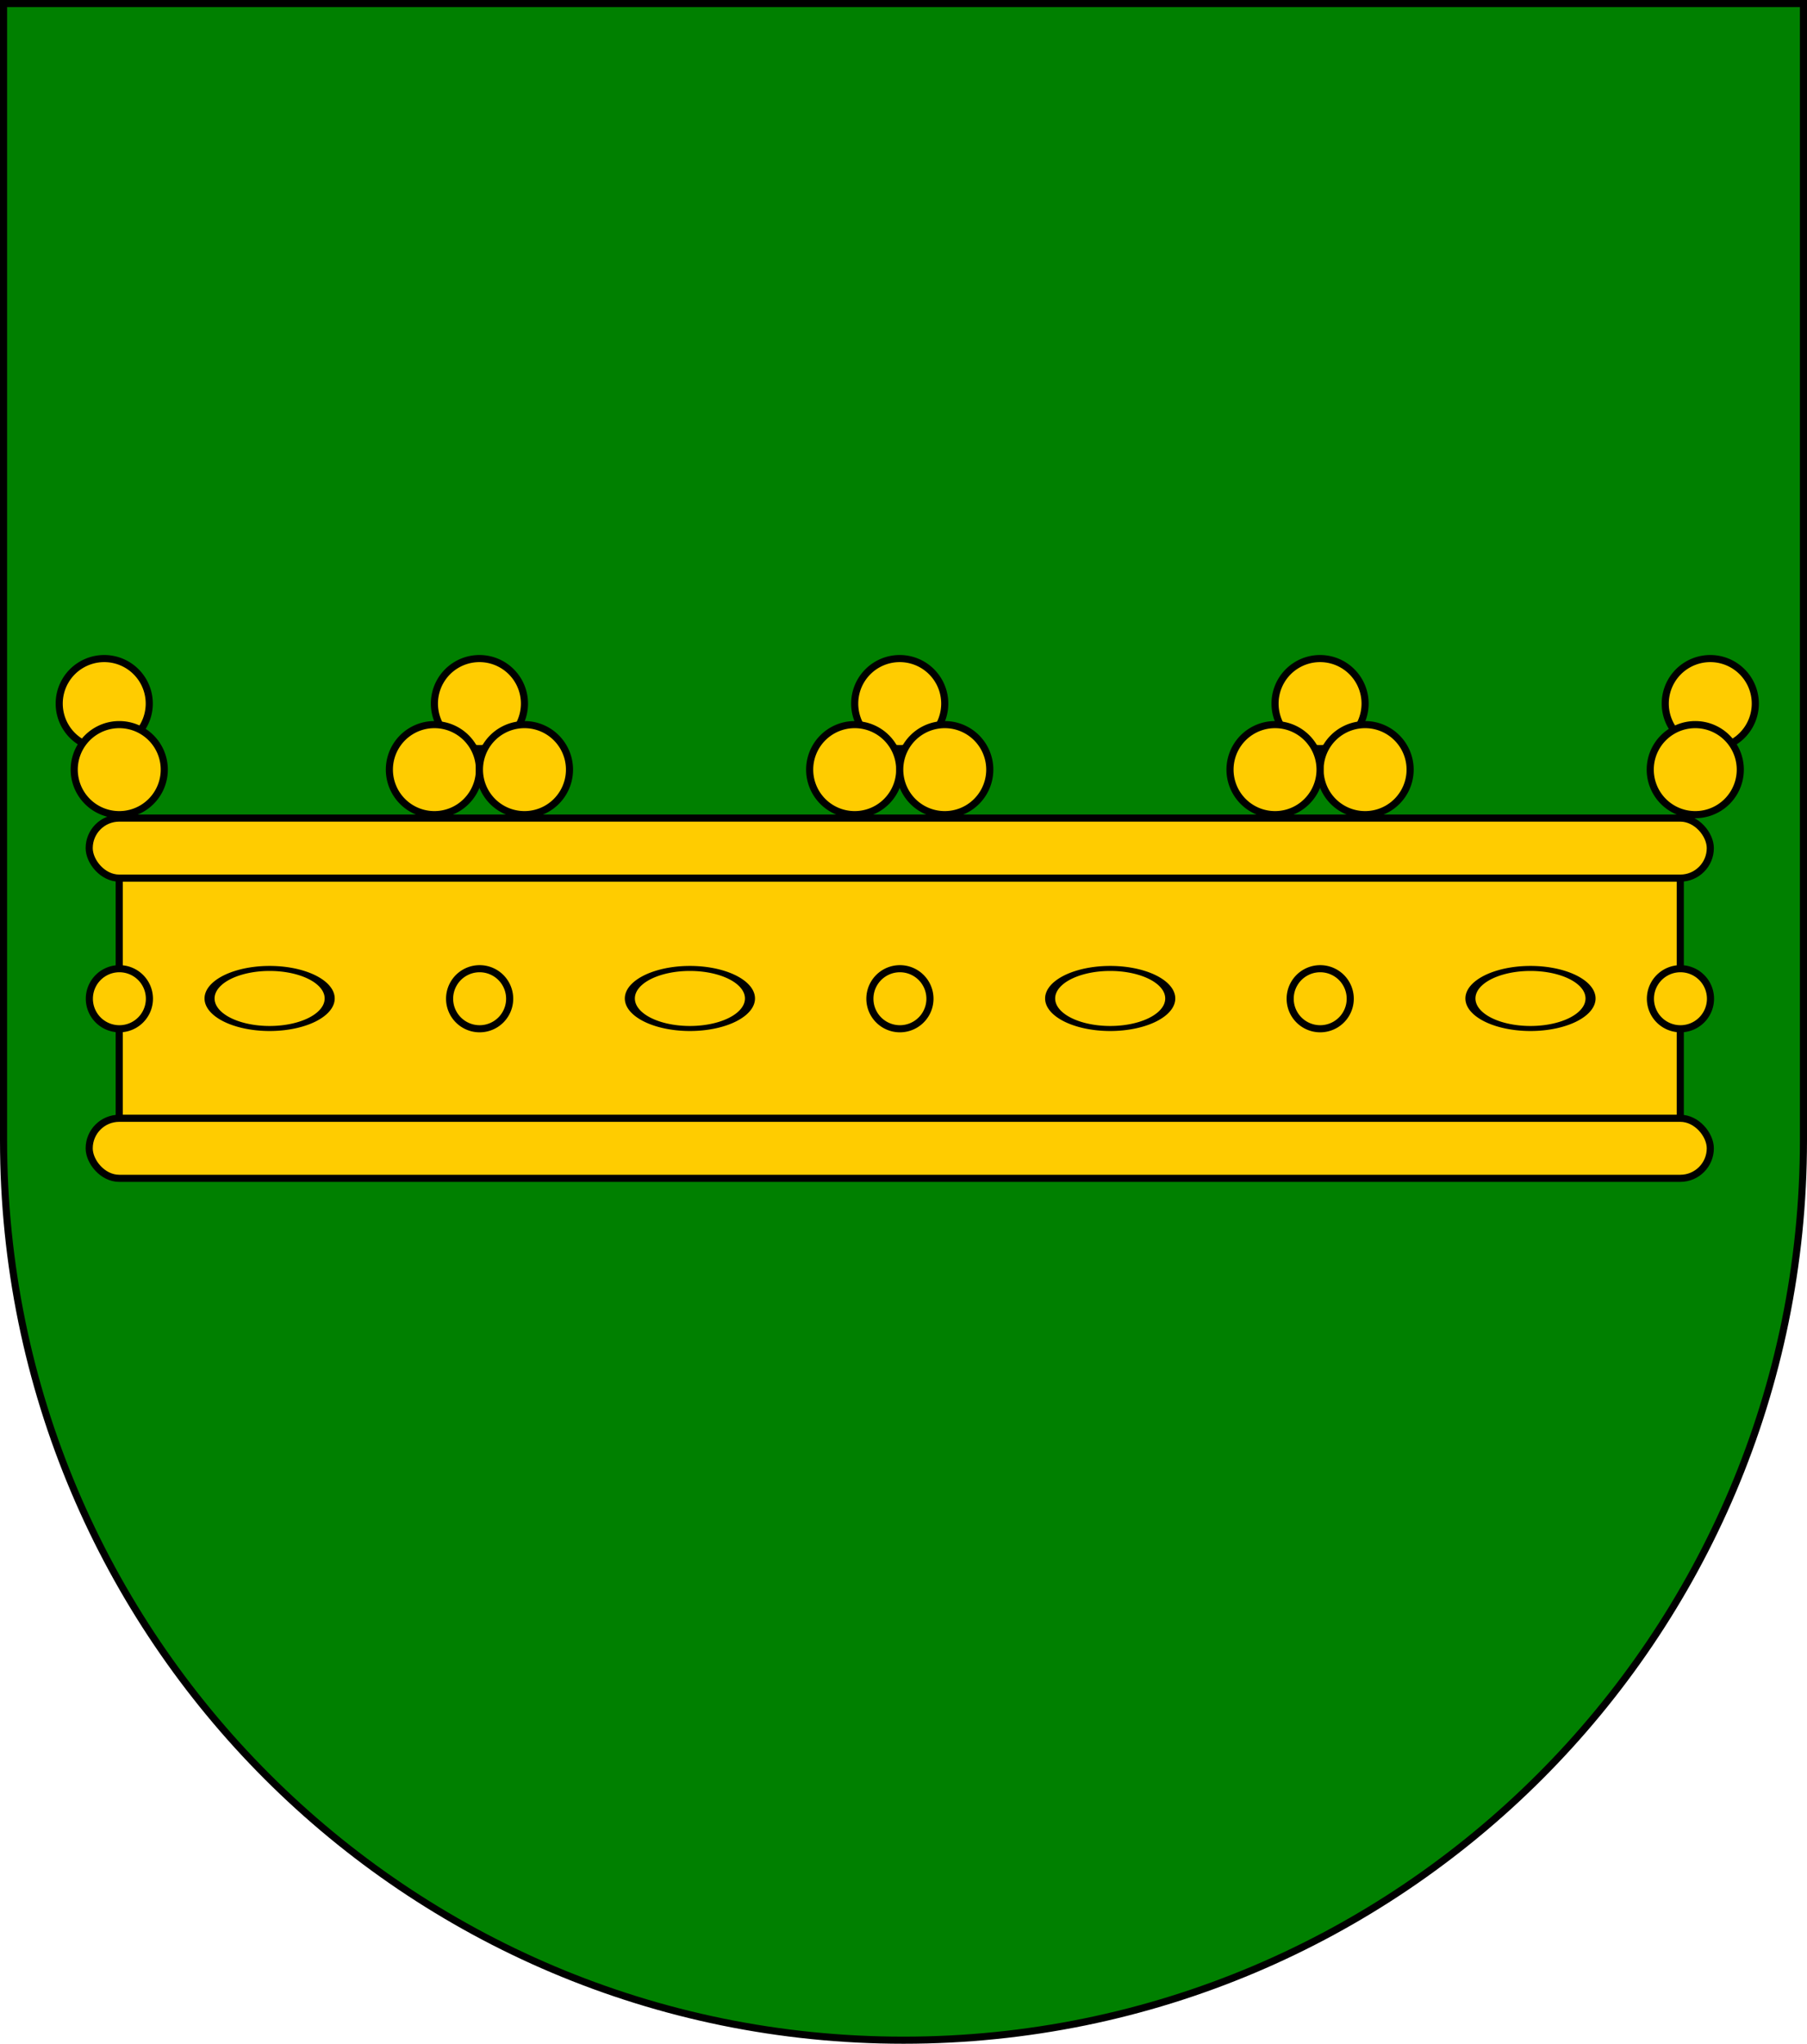 <?xml version="1.0" encoding="UTF-8" standalone="no"?>
<!-- Created with Inkscape (http://www.inkscape.org/) -->
<svg
   xmlns:dc="http://purl.org/dc/elements/1.1/"
   xmlns:cc="http://creativecommons.org/ns#"
   xmlns:rdf="http://www.w3.org/1999/02/22-rdf-syntax-ns#"
   xmlns:svg="http://www.w3.org/2000/svg"
   xmlns="http://www.w3.org/2000/svg"
   xmlns:sodipodi="http://sodipodi.sourceforge.net/DTD/sodipodi-0.dtd"
   xmlns:inkscape="http://www.inkscape.org/namespaces/inkscape"
   width="763"
   height="863"
   id="svg2"
   version="1.1"
   inkscape:version="0.46"
   sodipodi:docname="Wappen Graeflich Grafenruh.svg"
   sodipodi:version="0.32"
   inkscape:output_extension="org.inkscape.output.svg.inkscape">
  <defs
     id="defs4">
    <inkscape:perspective
       sodipodi:type="inkscape:persp3d"
       inkscape:vp_x="0 : 526.18109 : 1"
       inkscape:vp_y="0 : 1000 : 0"
       inkscape:vp_z="744.09448 : 526.18109 : 1"
       inkscape:persp3d-origin="372.04724 : 350.78739 : 1"
       id="perspective10" />
    <inkscape:perspective
       id="perspective2828"
       inkscape:persp3d-origin="0.5 : 0.33333333 : 1"
       inkscape:vp_z="1 : 0.5 : 1"
       inkscape:vp_y="0 : 1000 : 0"
       inkscape:vp_x="0 : 0.5 : 1"
       sodipodi:type="inkscape:persp3d" />
    <inkscape:perspective
       id="perspective2828-7"
       inkscape:persp3d-origin="0.5 : 0.33333333 : 1"
       inkscape:vp_z="1 : 0.5 : 1"
       inkscape:vp_y="0 : 1000 : 0"
       inkscape:vp_x="0 : 0.5 : 1"
       sodipodi:type="inkscape:persp3d" />
    <inkscape:perspective
       id="perspective3640"
       inkscape:persp3d-origin="0.5 : 0.33333333 : 1"
       inkscape:vp_z="1 : 0.5 : 1"
       inkscape:vp_y="0 : 1000 : 0"
       inkscape:vp_x="0 : 0.5 : 1"
       sodipodi:type="inkscape:persp3d" />
    <inkscape:perspective
       id="perspective3670"
       inkscape:persp3d-origin="0.5 : 0.33333333 : 1"
       inkscape:vp_z="1 : 0.5 : 1"
       inkscape:vp_y="0 : 1000 : 0"
       inkscape:vp_x="0 : 0.5 : 1"
       sodipodi:type="inkscape:persp3d" />
    <inkscape:perspective
       id="perspective3693"
       inkscape:persp3d-origin="0.5 : 0.33333333 : 1"
       inkscape:vp_z="1 : 0.5 : 1"
       inkscape:vp_y="0 : 1000 : 0"
       inkscape:vp_x="0 : 0.5 : 1"
       sodipodi:type="inkscape:persp3d" />
    <inkscape:perspective
       id="perspective3720"
       inkscape:persp3d-origin="0.5 : 0.33333333 : 1"
       inkscape:vp_z="1 : 0.5 : 1"
       inkscape:vp_y="0 : 1000 : 0"
       inkscape:vp_x="0 : 0.5 : 1"
       sodipodi:type="inkscape:persp3d" />
    <inkscape:perspective
       id="perspective3747"
       inkscape:persp3d-origin="0.5 : 0.33333333 : 1"
       inkscape:vp_z="1 : 0.5 : 1"
       inkscape:vp_y="0 : 1000 : 0"
       inkscape:vp_x="0 : 0.5 : 1"
       sodipodi:type="inkscape:persp3d" />
    <inkscape:perspective
       id="perspective3763"
       inkscape:persp3d-origin="0.5 : 0.33333333 : 1"
       inkscape:vp_z="1 : 0.5 : 1"
       inkscape:vp_y="0 : 1000 : 0"
       inkscape:vp_x="0 : 0.5 : 1"
       sodipodi:type="inkscape:persp3d" />
    <inkscape:perspective
       id="perspective3792"
       inkscape:persp3d-origin="0.5 : 0.33333333 : 1"
       inkscape:vp_z="1 : 0.5 : 1"
       inkscape:vp_y="0 : 1000 : 0"
       inkscape:vp_x="0 : 0.5 : 1"
       sodipodi:type="inkscape:persp3d" />
    <inkscape:perspective
       id="perspective3814"
       inkscape:persp3d-origin="0.5 : 0.33333333 : 1"
       inkscape:vp_z="1 : 0.5 : 1"
       inkscape:vp_y="0 : 1000 : 0"
       inkscape:vp_x="0 : 0.5 : 1"
       sodipodi:type="inkscape:persp3d" />
    <inkscape:perspective
       id="perspective3841"
       inkscape:persp3d-origin="0.5 : 0.33333333 : 1"
       inkscape:vp_z="1 : 0.5 : 1"
       inkscape:vp_y="0 : 1000 : 0"
       inkscape:vp_x="0 : 0.5 : 1"
       sodipodi:type="inkscape:persp3d" />
    <inkscape:perspective
       id="perspective3841-5"
       inkscape:persp3d-origin="0.5 : 0.33333333 : 1"
       inkscape:vp_z="1 : 0.5 : 1"
       inkscape:vp_y="0 : 1000 : 0"
       inkscape:vp_x="0 : 0.5 : 1"
       sodipodi:type="inkscape:persp3d" />
    <inkscape:perspective
       id="perspective3872"
       inkscape:persp3d-origin="0.5 : 0.33333333 : 1"
       inkscape:vp_z="1 : 0.5 : 1"
       inkscape:vp_y="0 : 1000 : 0"
       inkscape:vp_x="0 : 0.5 : 1"
       sodipodi:type="inkscape:persp3d" />
    <inkscape:perspective
       id="perspective3898"
       inkscape:persp3d-origin="0.5 : 0.33333333 : 1"
       inkscape:vp_z="1 : 0.5 : 1"
       inkscape:vp_y="0 : 1000 : 0"
       inkscape:vp_x="0 : 0.5 : 1"
       sodipodi:type="inkscape:persp3d" />
    <inkscape:perspective
       id="perspective3920"
       inkscape:persp3d-origin="0.5 : 0.33333333 : 1"
       inkscape:vp_z="1 : 0.5 : 1"
       inkscape:vp_y="0 : 1000 : 0"
       inkscape:vp_x="0 : 0.5 : 1"
       sodipodi:type="inkscape:persp3d" />
    <inkscape:perspective
       id="perspective2860"
       inkscape:persp3d-origin="0.5 : 0.33333333 : 1"
       inkscape:vp_z="1 : 0.5 : 1"
       inkscape:vp_y="0 : 1000 : 0"
       inkscape:vp_x="0 : 0.5 : 1"
       sodipodi:type="inkscape:persp3d" />
    <inkscape:perspective
       id="perspective3672"
       inkscape:persp3d-origin="0.5 : 0.33333333 : 1"
       inkscape:vp_z="1 : 0.5 : 1"
       inkscape:vp_y="0 : 1000 : 0"
       inkscape:vp_x="0 : 0.5 : 1"
       sodipodi:type="inkscape:persp3d" />
    <inkscape:perspective
       id="perspective3695"
       inkscape:persp3d-origin="0.5 : 0.33333333 : 1"
       inkscape:vp_z="1 : 0.5 : 1"
       inkscape:vp_y="0 : 1000 : 0"
       inkscape:vp_x="0 : 0.5 : 1"
       sodipodi:type="inkscape:persp3d" />
    <inkscape:perspective
       id="perspective3261"
       inkscape:persp3d-origin="0.5 : 0.33333333 : 1"
       inkscape:vp_z="1 : 0.5 : 1"
       inkscape:vp_y="0 : 1000 : 0"
       inkscape:vp_x="0 : 0.5 : 1"
       sodipodi:type="inkscape:persp3d" />
    <inkscape:perspective
       id="perspective2828-1"
       inkscape:persp3d-origin="0.5 : 0.33333333 : 1"
       inkscape:vp_z="1 : 0.5 : 1"
       inkscape:vp_y="0 : 1000 : 0"
       inkscape:vp_x="0 : 0.5 : 1"
       sodipodi:type="inkscape:persp3d" />
    <inkscape:perspective
       id="perspective3652"
       inkscape:persp3d-origin="0.5 : 0.33333333 : 1"
       inkscape:vp_z="1 : 0.5 : 1"
       inkscape:vp_y="0 : 1000 : 0"
       inkscape:vp_x="0 : 0.5 : 1"
       sodipodi:type="inkscape:persp3d" />
    <inkscape:perspective
       id="perspective3652-2"
       inkscape:persp3d-origin="0.5 : 0.33333333 : 1"
       inkscape:vp_z="1 : 0.5 : 1"
       inkscape:vp_y="0 : 1000 : 0"
       inkscape:vp_x="0 : 0.5 : 1"
       sodipodi:type="inkscape:persp3d" />
    <inkscape:perspective
       id="perspective3652-5"
       inkscape:persp3d-origin="0.5 : 0.33333333 : 1"
       inkscape:vp_z="1 : 0.5 : 1"
       inkscape:vp_y="0 : 1000 : 0"
       inkscape:vp_x="0 : 0.5 : 1"
       sodipodi:type="inkscape:persp3d" />
    <inkscape:perspective
       id="perspective3727"
       inkscape:persp3d-origin="0.5 : 0.33333333 : 1"
       inkscape:vp_z="1 : 0.5 : 1"
       inkscape:vp_y="0 : 1000 : 0"
       inkscape:vp_x="0 : 0.5 : 1"
       sodipodi:type="inkscape:persp3d" />
    <inkscape:perspective
       id="perspective3843"
       inkscape:persp3d-origin="0.5 : 0.33333333 : 1"
       inkscape:vp_z="1 : 0.5 : 1"
       inkscape:vp_y="0 : 1000 : 0"
       inkscape:vp_x="0 : 0.5 : 1"
       sodipodi:type="inkscape:persp3d" />
    <inkscape:perspective
       id="perspective3970"
       inkscape:persp3d-origin="0.5 : 0.33333333 : 1"
       inkscape:vp_z="1 : 0.5 : 1"
       inkscape:vp_y="0 : 1000 : 0"
       inkscape:vp_x="0 : 0.5 : 1"
       sodipodi:type="inkscape:persp3d" />
    <inkscape:perspective
       id="perspective4007"
       inkscape:persp3d-origin="0.5 : 0.33333333 : 1"
       inkscape:vp_z="1 : 0.5 : 1"
       inkscape:vp_y="0 : 1000 : 0"
       inkscape:vp_x="0 : 0.5 : 1"
       sodipodi:type="inkscape:persp3d" />
    <inkscape:perspective
       id="perspective4062"
       inkscape:persp3d-origin="0.5 : 0.33333333 : 1"
       inkscape:vp_z="1 : 0.5 : 1"
       inkscape:vp_y="0 : 1000 : 0"
       inkscape:vp_x="0 : 0.5 : 1"
       sodipodi:type="inkscape:persp3d" />
    <inkscape:perspective
       id="perspective4153"
       inkscape:persp3d-origin="0.5 : 0.33333333 : 1"
       inkscape:vp_z="1 : 0.5 : 1"
       inkscape:vp_y="0 : 1000 : 0"
       inkscape:vp_x="0 : 0.5 : 1"
       sodipodi:type="inkscape:persp3d" />
    <inkscape:perspective
       id="perspective4316"
       inkscape:persp3d-origin="0.5 : 0.33333333 : 1"
       inkscape:vp_z="1 : 0.5 : 1"
       inkscape:vp_y="0 : 1000 : 0"
       inkscape:vp_x="0 : 0.5 : 1"
       sodipodi:type="inkscape:persp3d" />
    <inkscape:perspective
       id="perspective4316-9"
       inkscape:persp3d-origin="0.5 : 0.33333333 : 1"
       inkscape:vp_z="1 : 0.5 : 1"
       inkscape:vp_y="0 : 1000 : 0"
       inkscape:vp_x="0 : 0.5 : 1"
       sodipodi:type="inkscape:persp3d" />
    <inkscape:perspective
       id="perspective2898"
       inkscape:persp3d-origin="0.5 : 0.33333333 : 1"
       inkscape:vp_z="1 : 0.5 : 1"
       inkscape:vp_y="0 : 1000 : 0"
       inkscape:vp_x="0 : 0.5 : 1"
       sodipodi:type="inkscape:persp3d" />
    <inkscape:perspective
       id="perspective3337"
       inkscape:persp3d-origin="0.5 : 0.33333333 : 1"
       inkscape:vp_z="1 : 0.5 : 1"
       inkscape:vp_y="0 : 1000 : 0"
       inkscape:vp_x="0 : 0.5 : 1"
       sodipodi:type="inkscape:persp3d" />
    <inkscape:perspective
       id="perspective3373"
       inkscape:persp3d-origin="0.5 : 0.33333333 : 1"
       inkscape:vp_z="1 : 0.5 : 1"
       inkscape:vp_y="0 : 1000 : 0"
       inkscape:vp_x="0 : 0.5 : 1"
       sodipodi:type="inkscape:persp3d" />
    <inkscape:perspective
       id="perspective3837"
       inkscape:persp3d-origin="0.5 : 0.33333333 : 1"
       inkscape:vp_z="1 : 0.5 : 1"
       inkscape:vp_y="0 : 1000 : 0"
       inkscape:vp_x="0 : 0.5 : 1"
       sodipodi:type="inkscape:persp3d" />
    <inkscape:perspective
       id="perspective4481"
       inkscape:persp3d-origin="0.5 : 0.33333333 : 1"
       inkscape:vp_z="1 : 0.5 : 1"
       inkscape:vp_y="0 : 1000 : 0"
       inkscape:vp_x="0 : 0.5 : 1"
       sodipodi:type="inkscape:persp3d" />
    <inkscape:perspective
       id="perspective4620"
       inkscape:persp3d-origin="0.5 : 0.33333333 : 1"
       inkscape:vp_z="1 : 0.5 : 1"
       inkscape:vp_y="0 : 1000 : 0"
       inkscape:vp_x="0 : 0.5 : 1"
       sodipodi:type="inkscape:persp3d" />
    <inkscape:perspective
       id="perspective4805"
       inkscape:persp3d-origin="0.5 : 0.33333333 : 1"
       inkscape:vp_z="1 : 0.5 : 1"
       inkscape:vp_y="0 : 1000 : 0"
       inkscape:vp_x="0 : 0.5 : 1"
       sodipodi:type="inkscape:persp3d" />
    <inkscape:perspective
       id="perspective3001"
       inkscape:persp3d-origin="0.5 : 0.33333333 : 1"
       inkscape:vp_z="1 : 0.5 : 1"
       inkscape:vp_y="0 : 1000 : 0"
       inkscape:vp_x="0 : 0.5 : 1"
       sodipodi:type="inkscape:persp3d" />
    <inkscape:perspective
       id="perspective3028"
       inkscape:persp3d-origin="0.5 : 0.33333333 : 1"
       inkscape:vp_z="1 : 0.5 : 1"
       inkscape:vp_y="0 : 1000 : 0"
       inkscape:vp_x="0 : 0.5 : 1"
       sodipodi:type="inkscape:persp3d" />
  </defs>
  <sodipodi:namedview
     id="base"
     pagecolor="#ffffff"
     bordercolor="#666666"
     borderopacity="1.0"
     inkscape:pageopacity="0.0"
     inkscape:pageshadow="2"
     inkscape:zoom="0.49497475"
     inkscape:cx="538.01774"
     inkscape:cy="459.83652"
     inkscape:document-units="px"
     inkscape:current-layer="layer1"
     showgrid="false"
     inkscape:window-width="1186"
     inkscape:window-height="778"
     inkscape:window-x="22"
     inkscape:window-y="0"
     inkscape:window-maximized="1">
    <inkscape:grid
       type="xygrid"
       id="grid2816"
       empspacing="5"
       visible="true"
       enabled="true"
       snapvisiblegridlinesonly="true" />
  </sodipodi:namedview>
  <g
     inkscape:label="Ebene 1"
     inkscape:groupmode="layer"
     id="layer1"
     transform="translate(-1.644,-192.036)">
    <path
       style="fill:#008000;fill-opacity:1;stroke:#000000;stroke-width:3;stroke-miterlimit:4;stroke-opacity:1;stroke-dasharray:none"
       d="m 763.144,193.536 0,480 c 0,209.868 -170.132,380 -380,380 -209.868,0 -380,-170.132 -380,-380 l 0,-480 760,0 z"
       id="path2850" />
    <g
       id="g2944"
       transform="matrix(-1.328,-0.094,-0.094,1.328,-105.807,-54.238)"
       style="stroke:#000000;stroke-width:2.254;stroke-miterlimit:4;stroke-opacity:1;stroke-dasharray:none">
      <g
         id="g4605-8"
         transform="matrix(0.174,0.734,-0.663,0.157,-326.479,742.981)"
         style="stroke:#000000;stroke-width:3.143;stroke-miterlimit:4;stroke-opacity:1;stroke-dasharray:none" />
      <g
         id="g4265-9"
         transform="matrix(0.555,0.512,-0.462,0.501,-137.577,572.441)"
         style="stroke:#000000;stroke-width:3.143;stroke-miterlimit:4;stroke-opacity:1;stroke-dasharray:none" />
      <g
         transform="matrix(0.555,0.512,-0.462,0.501,-244.123,573.308)"
         id="g3307"
         style="stroke:#000000;stroke-width:3.143;stroke-miterlimit:4;stroke-opacity:1;stroke-dasharray:none">
        <g
           id="g3294"
           transform="matrix(-0.184,0.983,-0.983,-0.184,10.004,25.433)"
           style="stroke:#000000;stroke-width:3.143;stroke-miterlimit:4;stroke-opacity:1;stroke-dasharray:none">
          <g
             transform="matrix(0.905,0,0,0.905,-387.1,-232.912)"
             style="stroke:#000000;stroke-width:3.474;stroke-miterlimit:4;stroke-opacity:1;stroke-dasharray:none"
             id="g3682" />
        </g>
      </g>
      <g
         transform="matrix(0.555,0.512,-0.462,0.501,-120.275,598.623)"
         id="g4265"
         style="stroke:#000000;stroke-width:3.143;stroke-miterlimit:4;stroke-opacity:1;stroke-dasharray:none" />
      <g
         transform="matrix(0.226,0.72,-0.65,0.204,-299.527,756.769)"
         id="g4605"
         style="stroke:#000000;stroke-width:3.143;stroke-miterlimit:4;stroke-opacity:1;stroke-dasharray:none" />
      <g
         transform="matrix(0.751,0.06,-0.035,0.682,-288.206,260.997)"
         id="g2958"
         style="stroke:#000000;stroke-width:3.143;stroke-miterlimit:4;stroke-opacity:1;stroke-dasharray:none" />
    </g>
    <g
       id="g16534"
       transform="translate(4.041,64.65)"
       style="fill:#ffcc00;fill-opacity:1">
      <path
         d="M 40,440 A 10,10 0 1 1 20,440 A 10,10 0 1 1 40,440 z"
         sodipodi:ry="10"
         sodipodi:rx="10"
         sodipodi:cy="440"
         sodipodi:cx="30"
         id="path3462-1-2"
         style="fill:#ffcc00;fill-opacity:1;stroke:#000000;stroke-width:1.578;stroke-miterlimit:1.92;stroke-dasharray:none;stroke-opacity:1"
         sodipodi:type="arc"
         transform="matrix(-1.901,0,0,1.901,612.027,-411.955)" />
      <path
         transform="matrix(-1.901,0,0,1.901,631.041,-384.067)"
         d="M 40,440 A 10,10 0 1 1 20,440 A 10,10 0 1 1 40,440 z"
         sodipodi:ry="10"
         sodipodi:rx="10"
         sodipodi:cy="440"
         sodipodi:cx="30"
         id="path3462-7"
         style="fill:#ffcc00;fill-opacity:1;stroke:#000000;stroke-width:1.578;stroke-miterlimit:1.92;stroke-dasharray:none;stroke-opacity:1"
         sodipodi:type="arc" />
      <path
         transform="matrix(-1.901,0,0,1.901,593.013,-384.067)"
         d="M 40,440 A 10,10 0 1 1 20,440 A 10,10 0 1 1 40,440 z"
         sodipodi:ry="10"
         sodipodi:rx="10"
         sodipodi:cy="440"
         sodipodi:cx="30"
         id="path3462-8-4"
         style="fill:#ffcc00;fill-opacity:1;stroke:#000000;stroke-width:1.578;stroke-miterlimit:1.92;stroke-dasharray:none;stroke-opacity:1"
         sodipodi:type="arc" />
      <rect
         y="485.51"
         x="47.943"
         height="126.761"
         width="659.155"
         id="rect4153"
         style="fill:#ffcc00;stroke:#000000;stroke-width:3;stroke-miterlimit:1.92;stroke-dasharray:none;stroke-opacity:1;fill-opacity:1" />
      <rect
         rx="12.676"
         ry="12.676"
         y="472.834"
         x="35.267"
         height="25.352"
         width="684.507"
         id="rect4508"
         style="fill:#ffcc00;fill-opacity:1;stroke:#000000;stroke-width:3;stroke-miterlimit:1.92;stroke-dasharray:none;stroke-opacity:1" />
      <rect
         rx="12.676"
         ry="12.676"
         y="599.595"
         x="35.267"
         height="25.352"
         width="684.507"
         id="rect4508-2"
         style="fill:#ffcc00;fill-opacity:1;stroke:#000000;stroke-width:3;stroke-miterlimit:1.92;stroke-dasharray:none;stroke-opacity:1" />
      <path
         d="M 40,440 A 10,10 0 1 1 20,440 A 10,10 0 1 1 40,440 z"
         sodipodi:ry="10"
         sodipodi:rx="10"
         sodipodi:cy="440"
         sodipodi:cx="30"
         id="path3462-1"
         style="fill:#ffcc00;fill-opacity:1;stroke:#000000;stroke-width:1.578;stroke-miterlimit:1.92;stroke-dasharray:none;stroke-opacity:1"
         sodipodi:type="arc"
         transform="matrix(1.901,0,0,1.901,143.013,-411.955)" />
      <path
         transform="matrix(1.901,0,0,1.901,123.999,-384.067)"
         d="M 40,440 A 10,10 0 1 1 20,440 A 10,10 0 1 1 40,440 z"
         sodipodi:ry="10"
         sodipodi:rx="10"
         sodipodi:cy="440"
         sodipodi:cx="30"
         id="path3462"
         style="fill:#ffcc00;fill-opacity:1;stroke:#000000;stroke-width:1.578;stroke-miterlimit:1.92;stroke-dasharray:none;stroke-opacity:1"
         sodipodi:type="arc" />
      <path
         transform="matrix(1.901,0,0,1.901,162.027,-384.067)"
         d="M 40,440 A 10,10 0 1 1 20,440 A 10,10 0 1 1 40,440 z"
         sodipodi:ry="10"
         sodipodi:rx="10"
         sodipodi:cy="440"
         sodipodi:cx="30"
         id="path3462-8"
         style="fill:#ffcc00;fill-opacity:1;stroke:#000000;stroke-width:1.578;stroke-miterlimit:1.92;stroke-dasharray:none;stroke-opacity:1"
         sodipodi:type="arc" />
      <path
         d="M 40,440 A 10,10 0 1 1 20,440 A 10,10 0 1 1 40,440 z"
         sodipodi:ry="10"
         sodipodi:rx="10"
         sodipodi:cy="440"
         sodipodi:cx="30"
         id="path3462-1-1"
         style="fill:#ffcc00;fill-opacity:1;stroke:#000000;stroke-width:1.578;stroke-miterlimit:1.92;stroke-dasharray:none;stroke-opacity:1"
         sodipodi:type="arc"
         transform="matrix(1.901,0,0,1.901,320.478,-411.955)" />
      <path
         transform="matrix(1.901,0,0,1.901,301.464,-384.067)"
         d="M 40,440 A 10,10 0 1 1 20,440 A 10,10 0 1 1 40,440 z"
         sodipodi:ry="10"
         sodipodi:rx="10"
         sodipodi:cy="440"
         sodipodi:cx="30"
         id="path3462-74"
         style="fill:#ffcc00;fill-opacity:1;stroke:#000000;stroke-width:1.578;stroke-miterlimit:1.92;stroke-dasharray:none;stroke-opacity:1"
         sodipodi:type="arc" />
      <path
         transform="matrix(1.901,0,0,1.901,339.492,-384.067)"
         d="M 40,440 A 10,10 0 1 1 20,440 A 10,10 0 1 1 40,440 z"
         sodipodi:ry="10"
         sodipodi:rx="10"
         sodipodi:cy="440"
         sodipodi:cx="30"
         id="path3462-8-0"
         style="fill:#ffcc00;fill-opacity:1;stroke:#000000;stroke-width:1.578;stroke-miterlimit:1.92;stroke-dasharray:none;stroke-opacity:1"
         sodipodi:type="arc" />
      <path
         d="M 40,440 A 10,10 0 1 1 20,440 A 10,10 0 1 1 40,440 z"
         sodipodi:ry="10"
         sodipodi:rx="10"
         sodipodi:cy="440"
         sodipodi:cx="30"
         id="path3462-1-9"
         style="fill:#ffcc00;fill-opacity:1;stroke:#000000;stroke-width:1.578;stroke-miterlimit:1.92;stroke-dasharray:none;stroke-opacity:1"
         sodipodi:type="arc"
         transform="matrix(1.901,0,0,1.901,662.732,-411.955)" />
      <path
         transform="matrix(1.901,0,0,1.901,656.393,-384.067)"
         d="M 40,440 A 10,10 0 1 1 20,440 A 10,10 0 1 1 40,440 z"
         sodipodi:ry="10"
         sodipodi:rx="10"
         sodipodi:cy="440"
         sodipodi:cx="30"
         id="path3462-4"
         style="fill:#ffcc00;fill-opacity:1;stroke:#000000;stroke-width:1.578;stroke-miterlimit:1.92;stroke-dasharray:none;stroke-opacity:1"
         sodipodi:type="arc" />
      <path
         d="M 40,440 A 10,10 0 1 1 20,440 A 10,10 0 1 1 40,440 z"
         sodipodi:ry="10"
         sodipodi:rx="10"
         sodipodi:cy="440"
         sodipodi:cx="30"
         id="path3462-1-9-0"
         style="fill:#ffcc00;fill-opacity:1;stroke:#000000;stroke-width:1.578;stroke-miterlimit:1.92;stroke-dasharray:none;stroke-opacity:1"
         sodipodi:type="arc"
         transform="matrix(-1.901,0,0,1.901,98.647,-411.955)" />
      <path
         transform="matrix(-1.901,0,0,1.901,104.985,-384.067)"
         d="M 40,440 A 10,10 0 1 1 20,440 A 10,10 0 1 1 40,440 z"
         sodipodi:ry="10"
         sodipodi:rx="10"
         sodipodi:cy="440"
         sodipodi:cx="30"
         id="path3462-4-8"
         style="fill:#ffcc00;fill-opacity:1;stroke:#000000;stroke-width:1.578;stroke-miterlimit:1.92;stroke-dasharray:none;stroke-opacity:1"
         sodipodi:type="arc" />
      <path
         transform="matrix(1.268,0,0,0.634,238.084,187.623)"
         d="M 340,570 A 20,20 0 1 1 300,570 A 20,20 0 1 1 340,570 z"
         sodipodi:ry="20"
         sodipodi:rx="20"
         sodipodi:cy="570"
         sodipodi:cx="320"
         id="path3520"
         style="fill:#ffcc00;fill-opacity:1;stroke:#000000;stroke-width:3.347;stroke-miterlimit:1.92;stroke-dasharray:none;stroke-opacity:1"
         sodipodi:type="arc" />
      <path
         d="M 340,570 A 20,20 0 1 1 300,570 A 20,20 0 1 1 340,570 z"
         sodipodi:ry="20"
         sodipodi:rx="20"
         sodipodi:cy="570"
         sodipodi:cx="320"
         id="path3520-0"
         style="fill:#ffcc00;fill-opacity:1;stroke:#000000;stroke-width:3.347;stroke-miterlimit:1.92;stroke-dasharray:none;stroke-opacity:1"
         sodipodi:type="arc"
         transform="matrix(1.268,0,0,0.634,-294.311,187.623)" />
      <path
         transform="matrix(1.268,0,0,0.634,60.619,187.623)"
         d="M 340,570 A 20,20 0 1 1 300,570 A 20,20 0 1 1 340,570 z"
         sodipodi:ry="20"
         sodipodi:rx="20"
         sodipodi:cy="570"
         sodipodi:cx="320"
         id="path3520-4"
         style="fill:#ffcc00;fill-opacity:1;stroke:#000000;stroke-width:3.347;stroke-miterlimit:1.92;stroke-dasharray:none;stroke-opacity:1"
         sodipodi:type="arc" />
      <path
         transform="matrix(1.268,0,0,0.634,-116.846,187.623)"
         d="M 340,570 A 20,20 0 1 1 300,570 A 20,20 0 1 1 340,570 z"
         sodipodi:ry="20"
         sodipodi:rx="20"
         sodipodi:cy="570"
         sodipodi:cx="320"
         id="path3520-7"
         style="fill:#ffcc00;fill-opacity:1;stroke:#000000;stroke-width:3.347;stroke-miterlimit:1.92;stroke-dasharray:none;stroke-opacity:1"
         sodipodi:type="arc" />
      <path
         transform="matrix(1.268,0,0,1.268,-28.114,-173.645)"
         d="M 190,570 A 10,10 0 1 1 170,570 A 10,10 0 1 1 190,570 z"
         sodipodi:ry="10"
         sodipodi:rx="10"
         sodipodi:cy="570"
         sodipodi:cx="180"
         id="path3425"
         style="fill:#ffcc00;fill-opacity:1;fill-rule:evenodd;stroke:#000000;stroke-width:2.367;stroke-miterlimit:1.92;stroke-dasharray:none;stroke-opacity:1"
         sodipodi:type="arc" />
      <path
         d="M 190,570 A 10,10 0 1 1 170,570 A 10,10 0 1 1 190,570 z"
         sodipodi:ry="10"
         sodipodi:rx="10"
         sodipodi:cy="570"
         sodipodi:cx="180"
         id="path3425-8"
         style="fill:#ffcc00;fill-opacity:1;fill-rule:evenodd;stroke:#000000;stroke-width:2.367;stroke-miterlimit:1.92;stroke-dasharray:none;stroke-opacity:1"
         sodipodi:type="arc"
         transform="matrix(1.268,0,0,1.268,326.816,-173.645)" />
      <path
         d="M 190,570 A 10,10 0 1 1 170,570 A 10,10 0 1 1 190,570 z"
         sodipodi:ry="10"
         sodipodi:rx="10"
         sodipodi:cy="570"
         sodipodi:cx="180"
         id="path3425-5"
         style="fill:#ffcc00;fill-opacity:1;fill-rule:evenodd;stroke:#000000;stroke-width:2.367;stroke-miterlimit:1.92;stroke-dasharray:none;stroke-opacity:1"
         sodipodi:type="arc"
         transform="matrix(1.268,0,0,1.268,149.351,-173.645)" />
      <path
         d="M 190,570 A 10,10 0 1 1 170,570 A 10,10 0 1 1 190,570 z"
         sodipodi:ry="10"
         sodipodi:rx="10"
         sodipodi:cy="570"
         sodipodi:cx="180"
         id="path3425-5-3"
         style="fill:#ffcc00;fill-opacity:1;fill-rule:evenodd;stroke:#000000;stroke-width:2.367;stroke-miterlimit:1.92;stroke-dasharray:none;stroke-opacity:1"
         sodipodi:type="arc"
         transform="matrix(1.268,0,0,1.268,478.929,-173.645)" />
      <path
         d="M 190,570 A 10,10 0 1 1 170,570 A 10,10 0 1 1 190,570 z"
         sodipodi:ry="10"
         sodipodi:rx="10"
         sodipodi:cy="570"
         sodipodi:cx="180"
         id="path3425-5-4"
         style="fill:#ffcc00;fill-opacity:1;fill-rule:evenodd;stroke:#000000;stroke-width:2.367;stroke-miterlimit:1.92;stroke-dasharray:none;stroke-opacity:1"
         sodipodi:type="arc"
         transform="matrix(1.268,0,0,1.268,-180.226,-173.645)" />
    </g>
  </g>
</svg>
